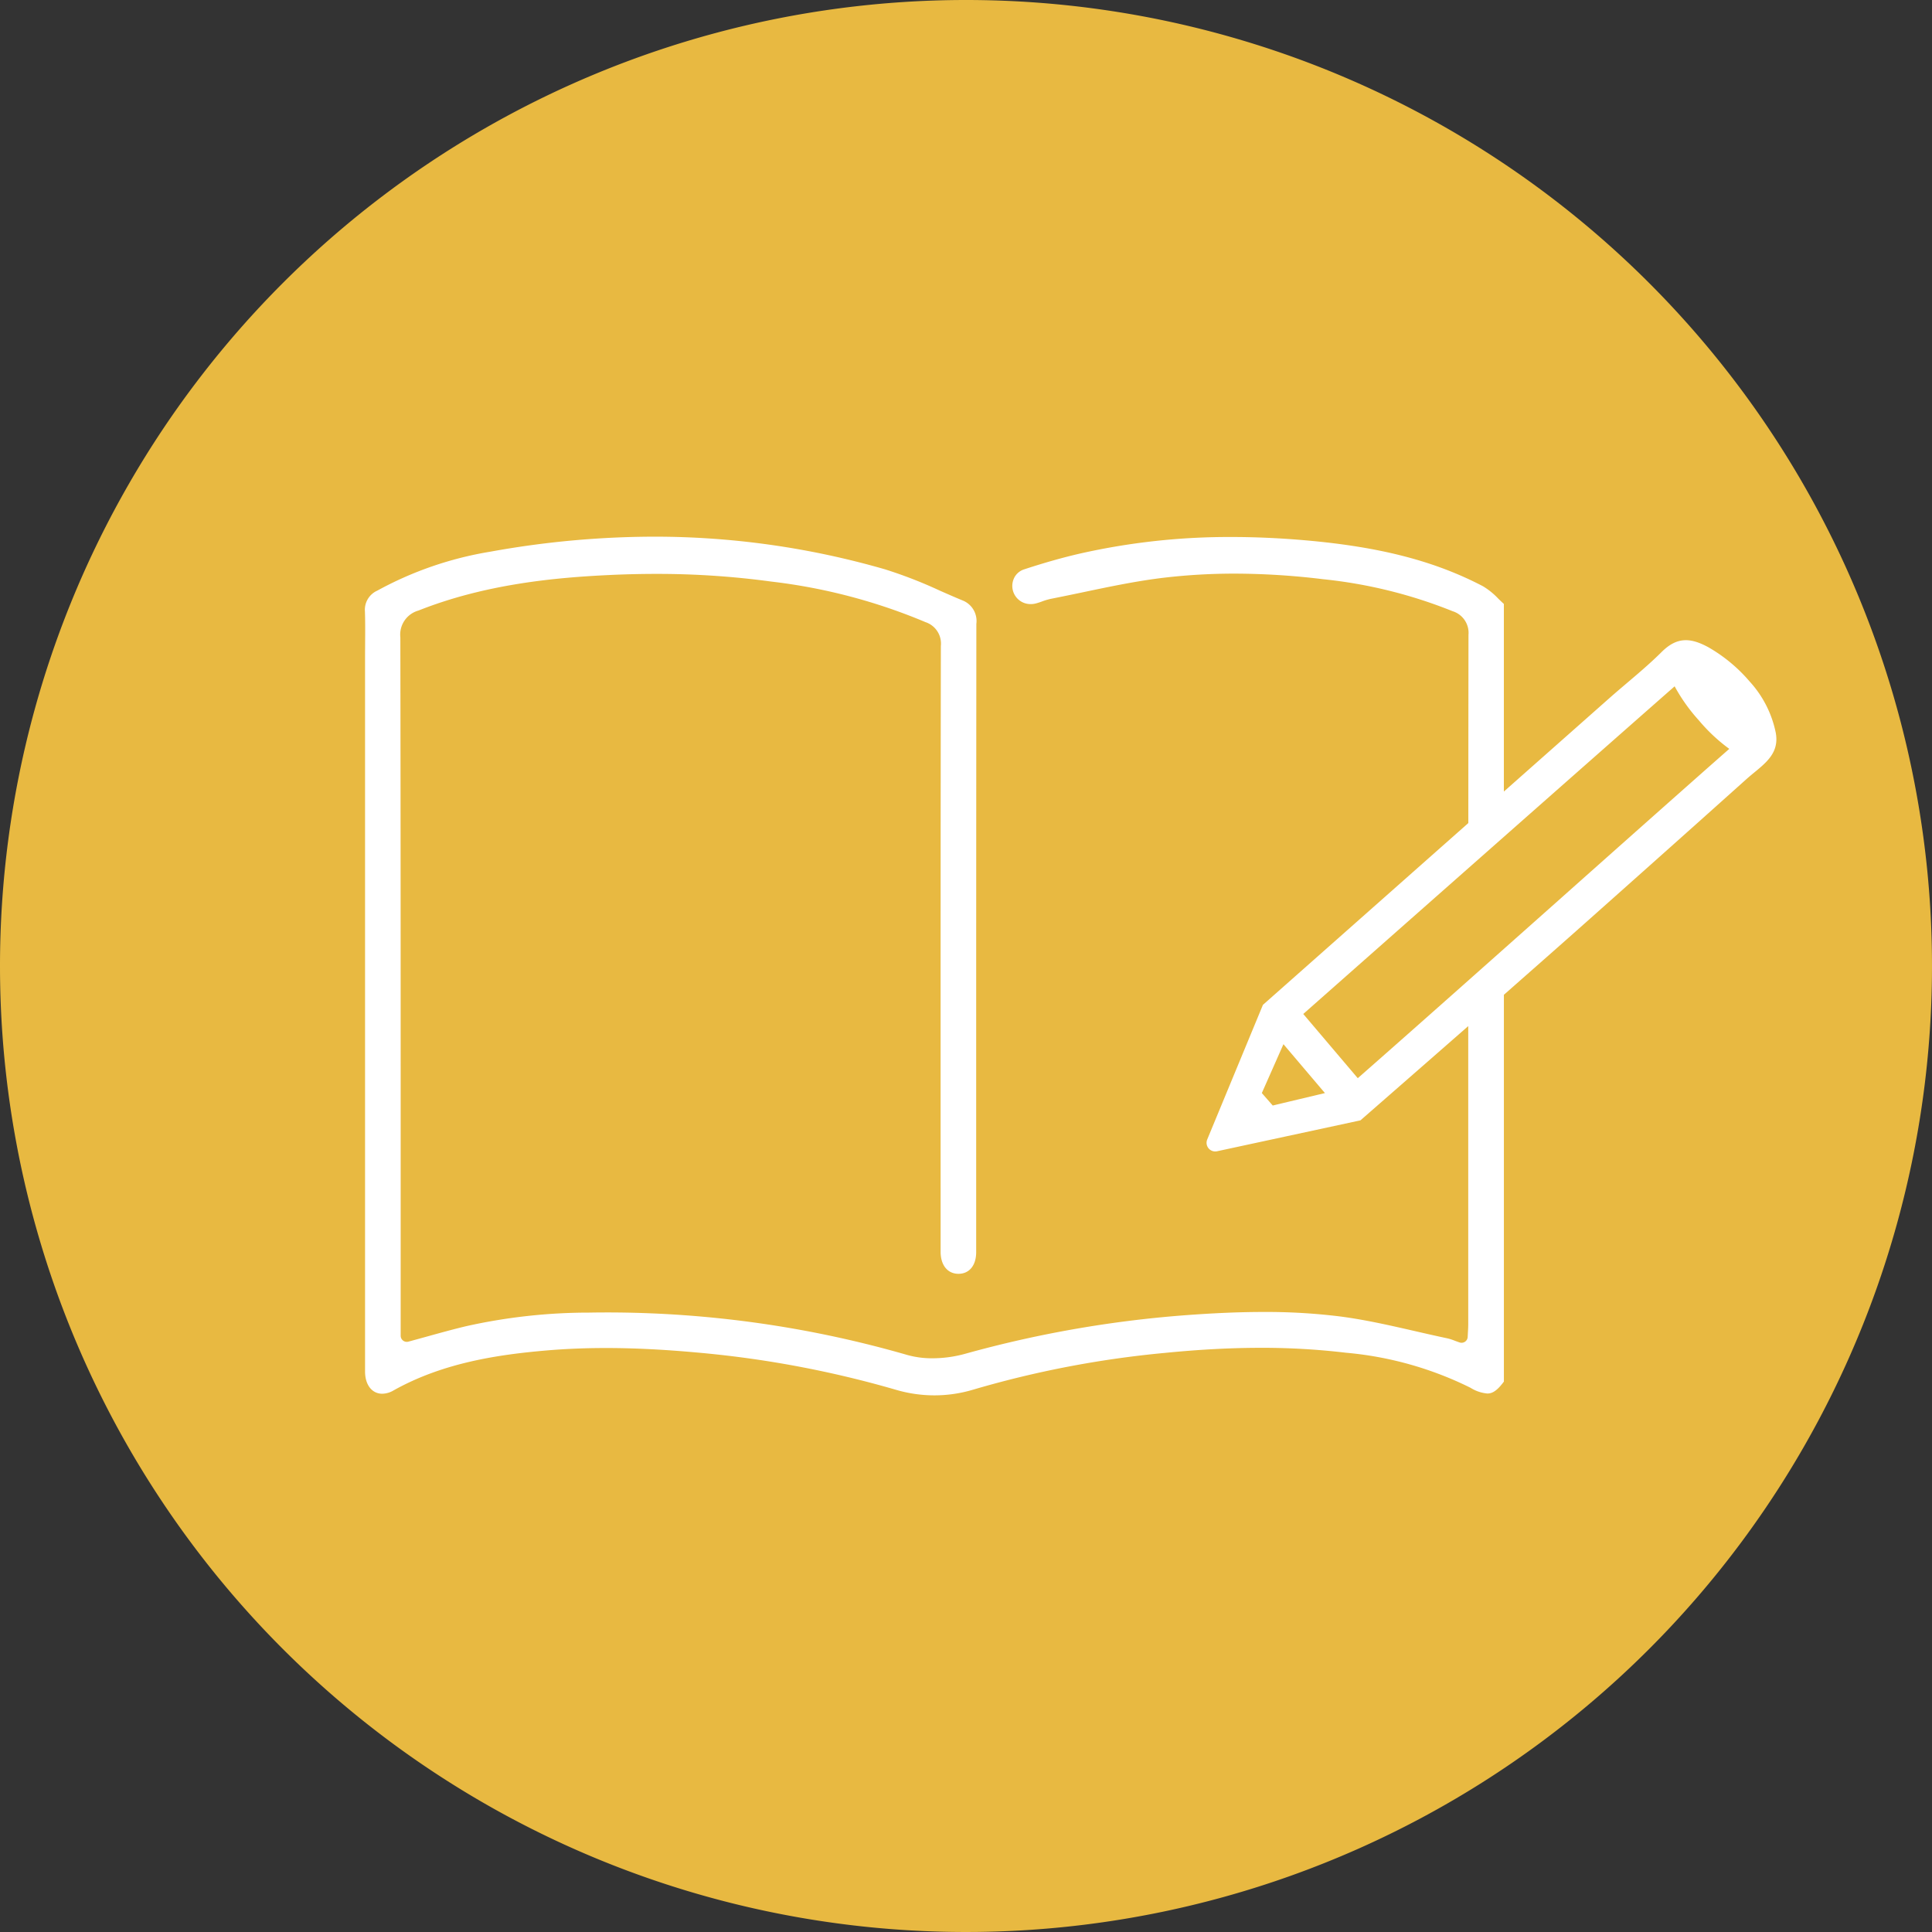 <svg xmlns="http://www.w3.org/2000/svg" width="180" height="180" viewBox="0 0 180 180">
  <rect x="0" y="0" width="180" height="180" fill="#333333" stroke="none"/>
  <g id="グループ_1167" data-name="グループ 1167" transform="translate(-872 -5768)">
    <path id="パス_5540" data-name="パス 5540" d="M90,0A90,90,0,1,1,0,90,90,90,0,0,1,90,0Z" transform="translate(872 5768)" fill="#e8b941"/>
    <g id="グループ_803" data-name="グループ 803" transform="translate(906 5818)">
      <g id="グループ_113" data-name="グループ 113" transform="translate(0)">
        <path id="パス_2306" data-name="パス 2306" d="M131.438,18.244a10.021,10.021,0,0,0-2.417-4.739,14.628,14.628,0,0,0-3.852-3.2c-1.737-.948-2.976-.935-4.359.44-1.537,1.531-3.286,2.9-4.91,4.338l-9.788,8.664V6.268c-.175-.159-.346-.325-.518-.491a6.669,6.669,0,0,0-1.435-1.161C99.68,2.275,94.606.958,87.707.348,85.332.138,82.991.031,80.75.031A63.067,63.067,0,0,0,66.675,1.562c-1.656.38-3.378.866-5.268,1.487a1.564,1.564,0,0,0-.917.787,1.694,1.694,0,0,0,1.545,2.446,1.915,1.915,0,0,0,.459-.057,5.96,5.96,0,0,0,.575-.183,5.857,5.857,0,0,1,.849-.252c1.01-.2,2.019-.409,3.029-.621,2.467-.519,5.018-1.054,7.566-1.353a56.118,56.118,0,0,1,6.519-.372,68.583,68.583,0,0,1,8.23.519,44.4,44.4,0,0,1,12.07,2.98,2.117,2.117,0,0,1,1.483,2.217q-.011,8.762-.014,17.523l-2.568,2.272L86.315,41.275l-2.651,2.346L78.472,56.169a.807.807,0,0,0,.9,1.095L92.75,54.38S97.425,50.3,102.793,45.6q0,7.059,0,14.118V73.351c0,.256-.014.513-.031.8l-.022.409a.569.569,0,0,1-.57.543.582.582,0,0,1-.183-.03c-.166-.056-.317-.113-.459-.165a4.818,4.818,0,0,0-.662-.214c-1.01-.213-2.019-.444-3.027-.675-2.333-.534-4.745-1.088-7.135-1.386a55.951,55.951,0,0,0-6.981-.4c-2.227,0-4.615.1-7.514.32a106.184,106.184,0,0,0-20.321,3.586,11.507,11.507,0,0,1-3.006.409,8.5,8.5,0,0,1-2.342-.305A100.839,100.839,0,0,0,22.6,72.277q-.852,0-1.707.015A52.574,52.574,0,0,0,9.409,73.563c-1.2.288-2.382.614-3.629.96-.571.158-1.147.317-1.732.475a.6.6,0,0,1-.148.019.57.57,0,0,1-.57-.57V62.428c0-17.386,0-35.364-.031-53.046a2.33,2.33,0,0,1,1.692-2.5C11.246,4.4,17.769,3.811,22.753,3.574c1.472-.07,2.941-.105,4.366-.105a78.712,78.712,0,0,1,10.773.719A52.738,52.738,0,0,1,52.228,7.964a2.105,2.105,0,0,1,1.43,2.219c-.028,16.833-.026,33.949-.023,50.5v5.941c0,1.243.644,2.049,1.654,2.054s1.659-.773,1.659-2.017V49.937q0-20.906.017-41.813a2.06,2.06,0,0,0-1.328-2.2c-.692-.287-1.38-.59-2.068-.892a42,42,0,0,0-5.123-1.991A77.368,77.368,0,0,0,26.913,0,86.1,86.1,0,0,0,11.676,1.4,33.01,33.01,0,0,0,1.148,5.03,1.949,1.949,0,0,0,0,6.969c.032.96.025,1.931.018,2.87,0,.411-.007.822-.007,1.233,0,0,0,48.177,0,66.707,0,1.239.642,2.072,1.6,2.072a2.128,2.128,0,0,0,1.04-.3c4.638-2.606,9.812-3.349,14.261-3.731,1.765-.152,3.631-.228,5.545-.228,2.555,0,5.283.133,8.341.407a97.14,97.14,0,0,1,18.66,3.48,12.746,12.746,0,0,0,3.6.523,12.608,12.608,0,0,0,3.6-.528,94.31,94.31,0,0,1,17.82-3.422c3.246-.322,6.2-.479,9.018-.479a66.155,66.155,0,0,1,7.913.459A32.525,32.525,0,0,1,103,79.294a3.541,3.541,0,0,0,1.567.536c.381,0,.832-.138,1.547-1.111V42.682c2.7-2.377,5.382-4.739,7.555-6.671q5.317-4.728,10.625-9.468,2.2-1.969,4.405-3.942c1.309-1.174,2.86-2.03,2.8-3.827a3.463,3.463,0,0,0-.06-.53M84.579,53l-1.017-1.162,2.014-4.553,3.865,4.555S84.633,52.982,84.579,53M111.52,33.6C104.5,39.841,97.265,46.274,92.5,50.453l-5.078-5.984c5.2-4.593,27.313-24.126,34.6-30.526a16.368,16.368,0,0,0,2.268,3.184,15.956,15.956,0,0,0,2.823,2.643c-3.77,3.315-9.535,8.441-15.592,13.828" transform="translate(0)" fill="#fff"/>
      </g>
    </g>
  </g>
</svg>
